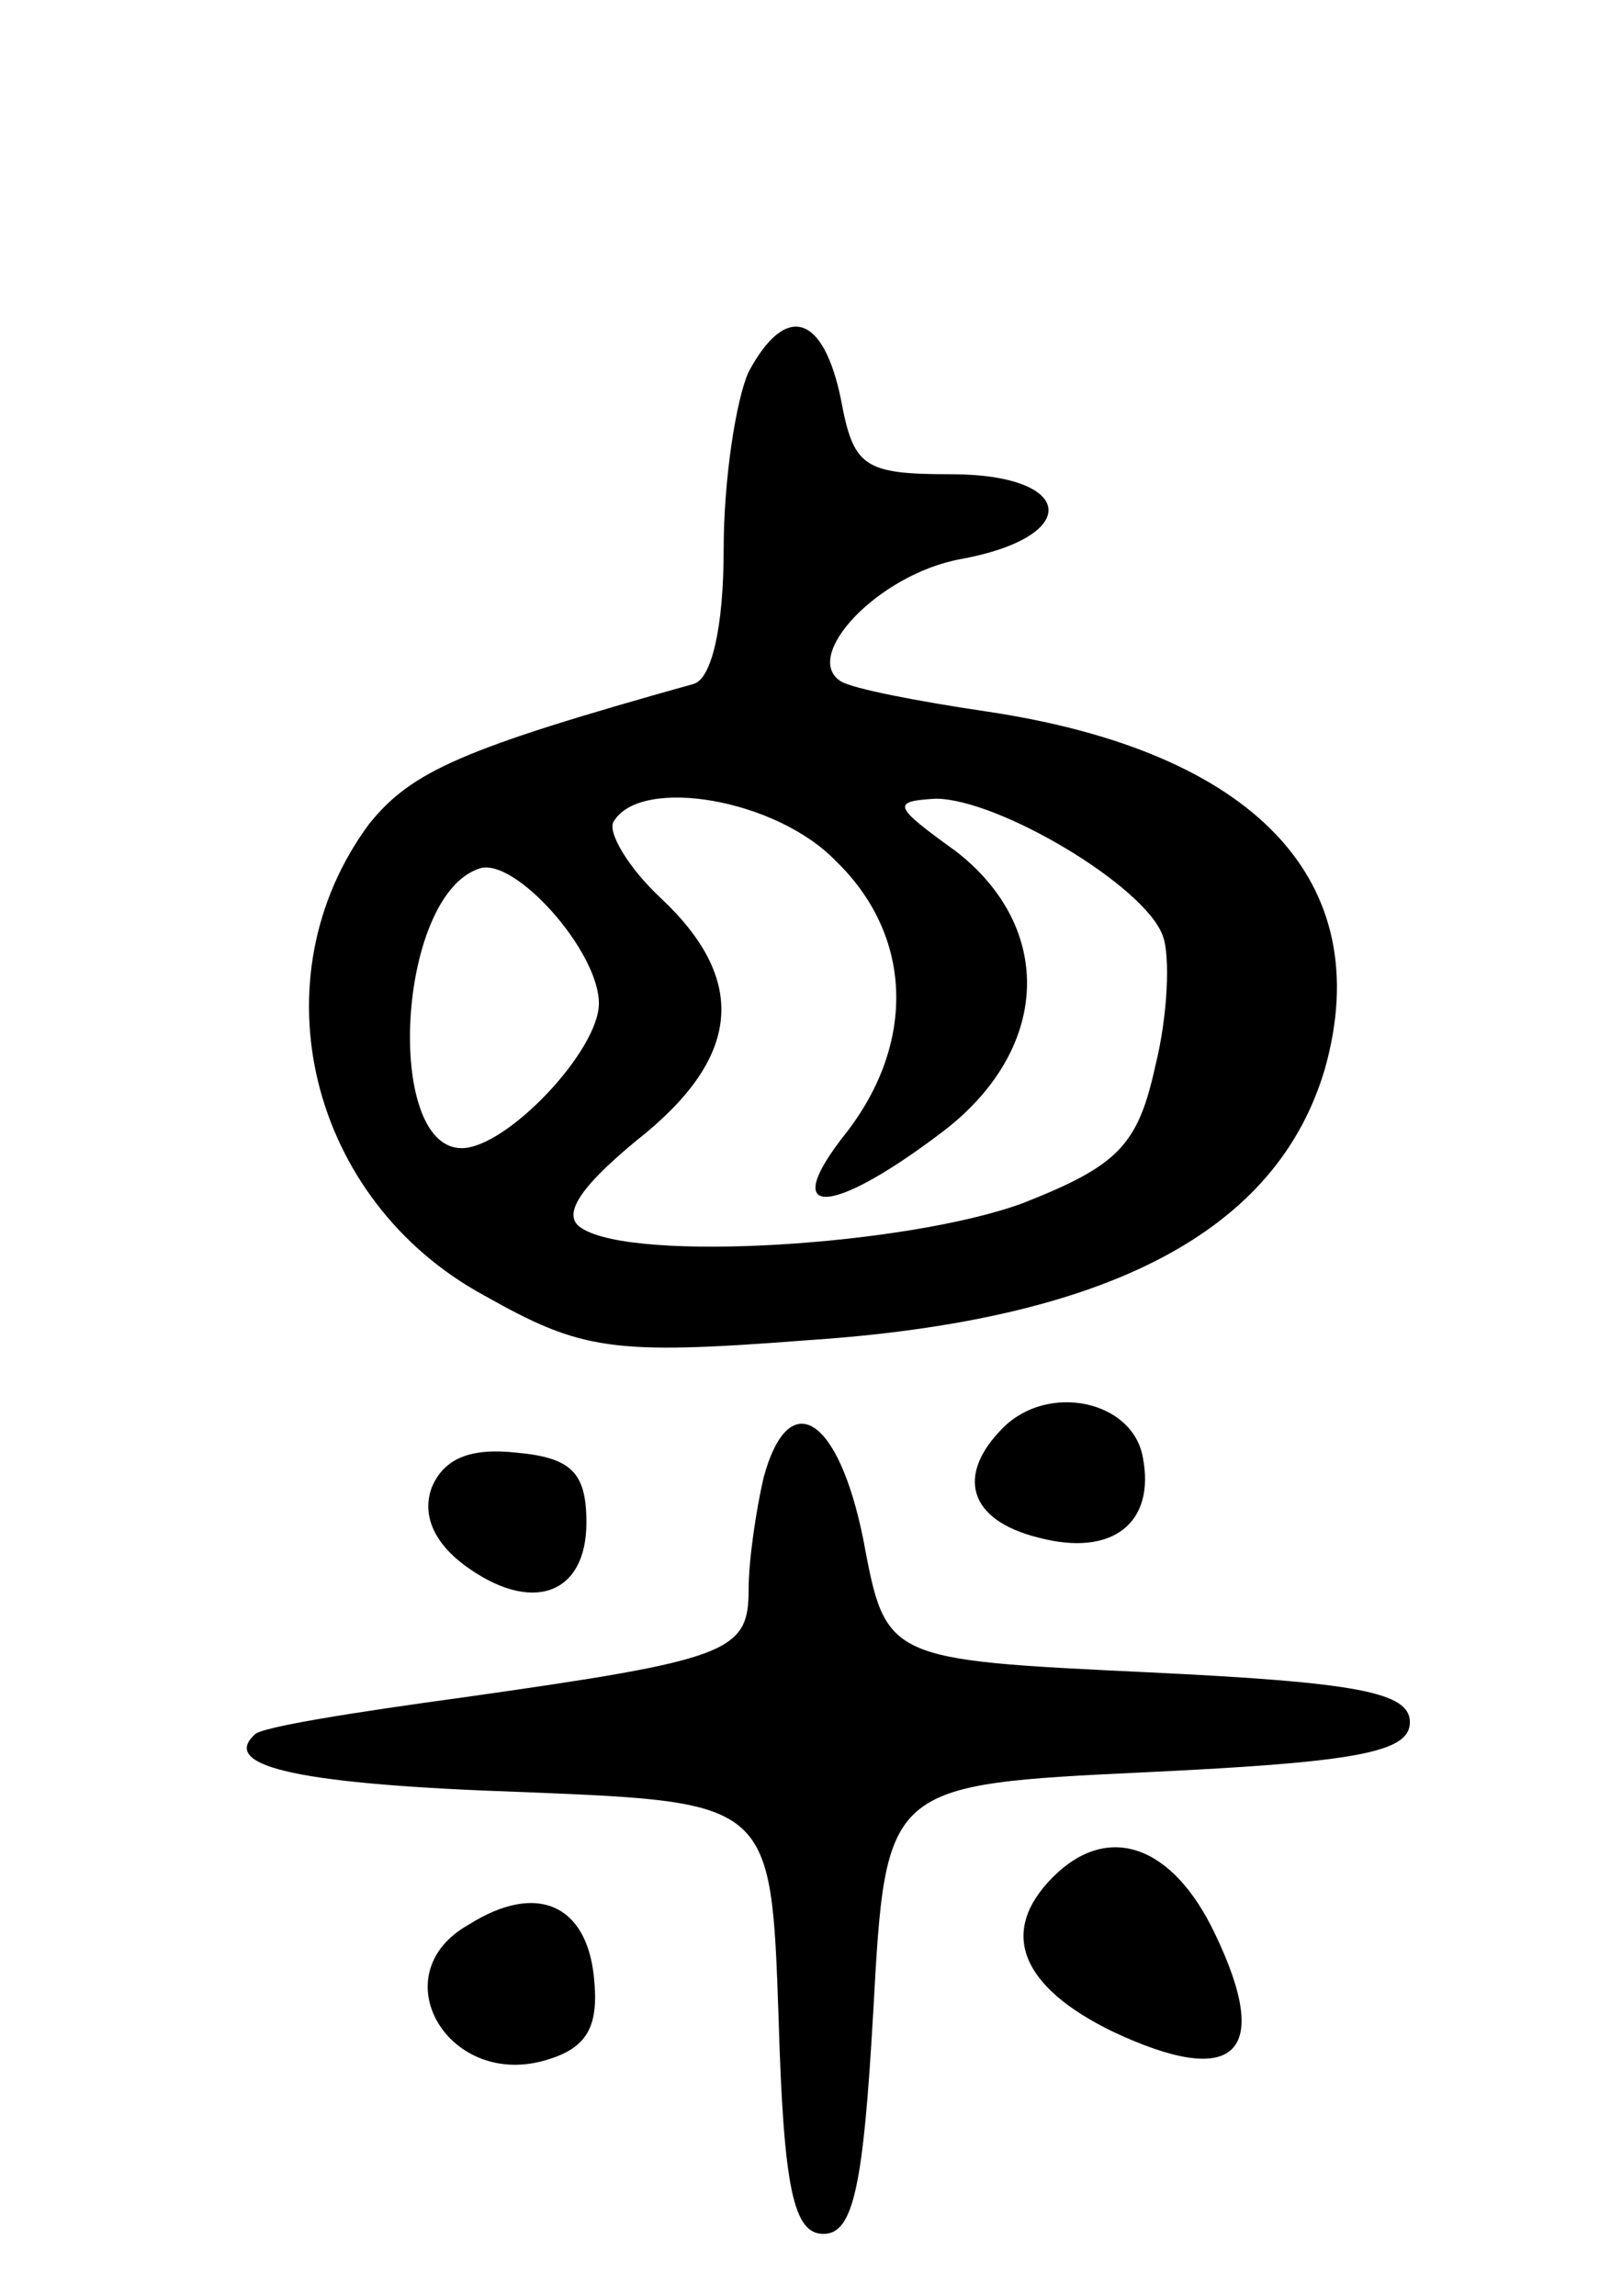 <svg version="1.0" xmlns="http://www.w3.org/2000/svg" width="65" height="92" viewBox="0 0 65 92" ><g transform="translate(0,92) scale(0.1,-0.1)" ><path d="M300 771 c-5 -11 -10 -43 -10 -71 0 -32 -5 -52 -12 -54 -93 -26 -113 -35 -130 -56 -46 -62 -24 -151 46 -189 39 -22 51 -24 129 -18 122 8 189 44 208 109 21 75 -28 127 -136 143 -27 4 -53 9 -58 12 -16 10 15 43 48 49 49 9 46 34 -4 34 -35 0 -39 3 -44 30 -7 34 -22 39 -37 11z m35 -196 c31 -30 32 -73 4 -109 -27 -34 -7 -34 38 0 44 33 46 82 6 113 -25 18 -26 20 -8 21 25 0 84 -35 91 -55 3 -8 2 -32 -3 -52 -7 -32 -15 -40 -53 -55 -46 -17 -156 -24 -177 -10 -8 5 -1 16 22 35 42 33 45 64 10 97 -13 12 -22 27 -19 31 11 18 65 9 89 -16z m-95 -57 c0 -19 -37 -58 -55 -58 -31 0 -26 101 7 112 14 5 48 -33 48 -54z"/><path d="M402 348 c-19 -19 -14 -37 14 -44 30 -8 47 6 42 32 -4 23 -38 30 -56 12z"/><path d="M306 328 c-3 -13 -6 -33 -6 -45 0 -25 -8 -28 -114 -43 -44 -6 -82 -12 -84 -15 -14 -13 19 -20 108 -23 99 -4 99 -4 102 -90 2 -69 6 -87 18 -87 12 0 16 19 20 90 5 90 5 90 110 95 84 4 105 8 105 20 0 12 -21 16 -105 20 -105 5 -105 5 -114 53 -10 50 -30 62 -40 25z"/><path d="M173 324 c-4 -11 1 -22 13 -31 27 -20 49 -12 49 17 0 20 -6 26 -28 28 -18 2 -29 -2 -34 -14z"/><path d="M422 168 c-22 -22 -13 -44 24 -62 49 -23 64 -9 41 39 -17 36 -43 45 -65 23z"/><path d="M188 149 c-36 -20 -8 -67 32 -54 16 5 20 14 18 33 -3 29 -23 38 -50 21z"/></g></svg> 
